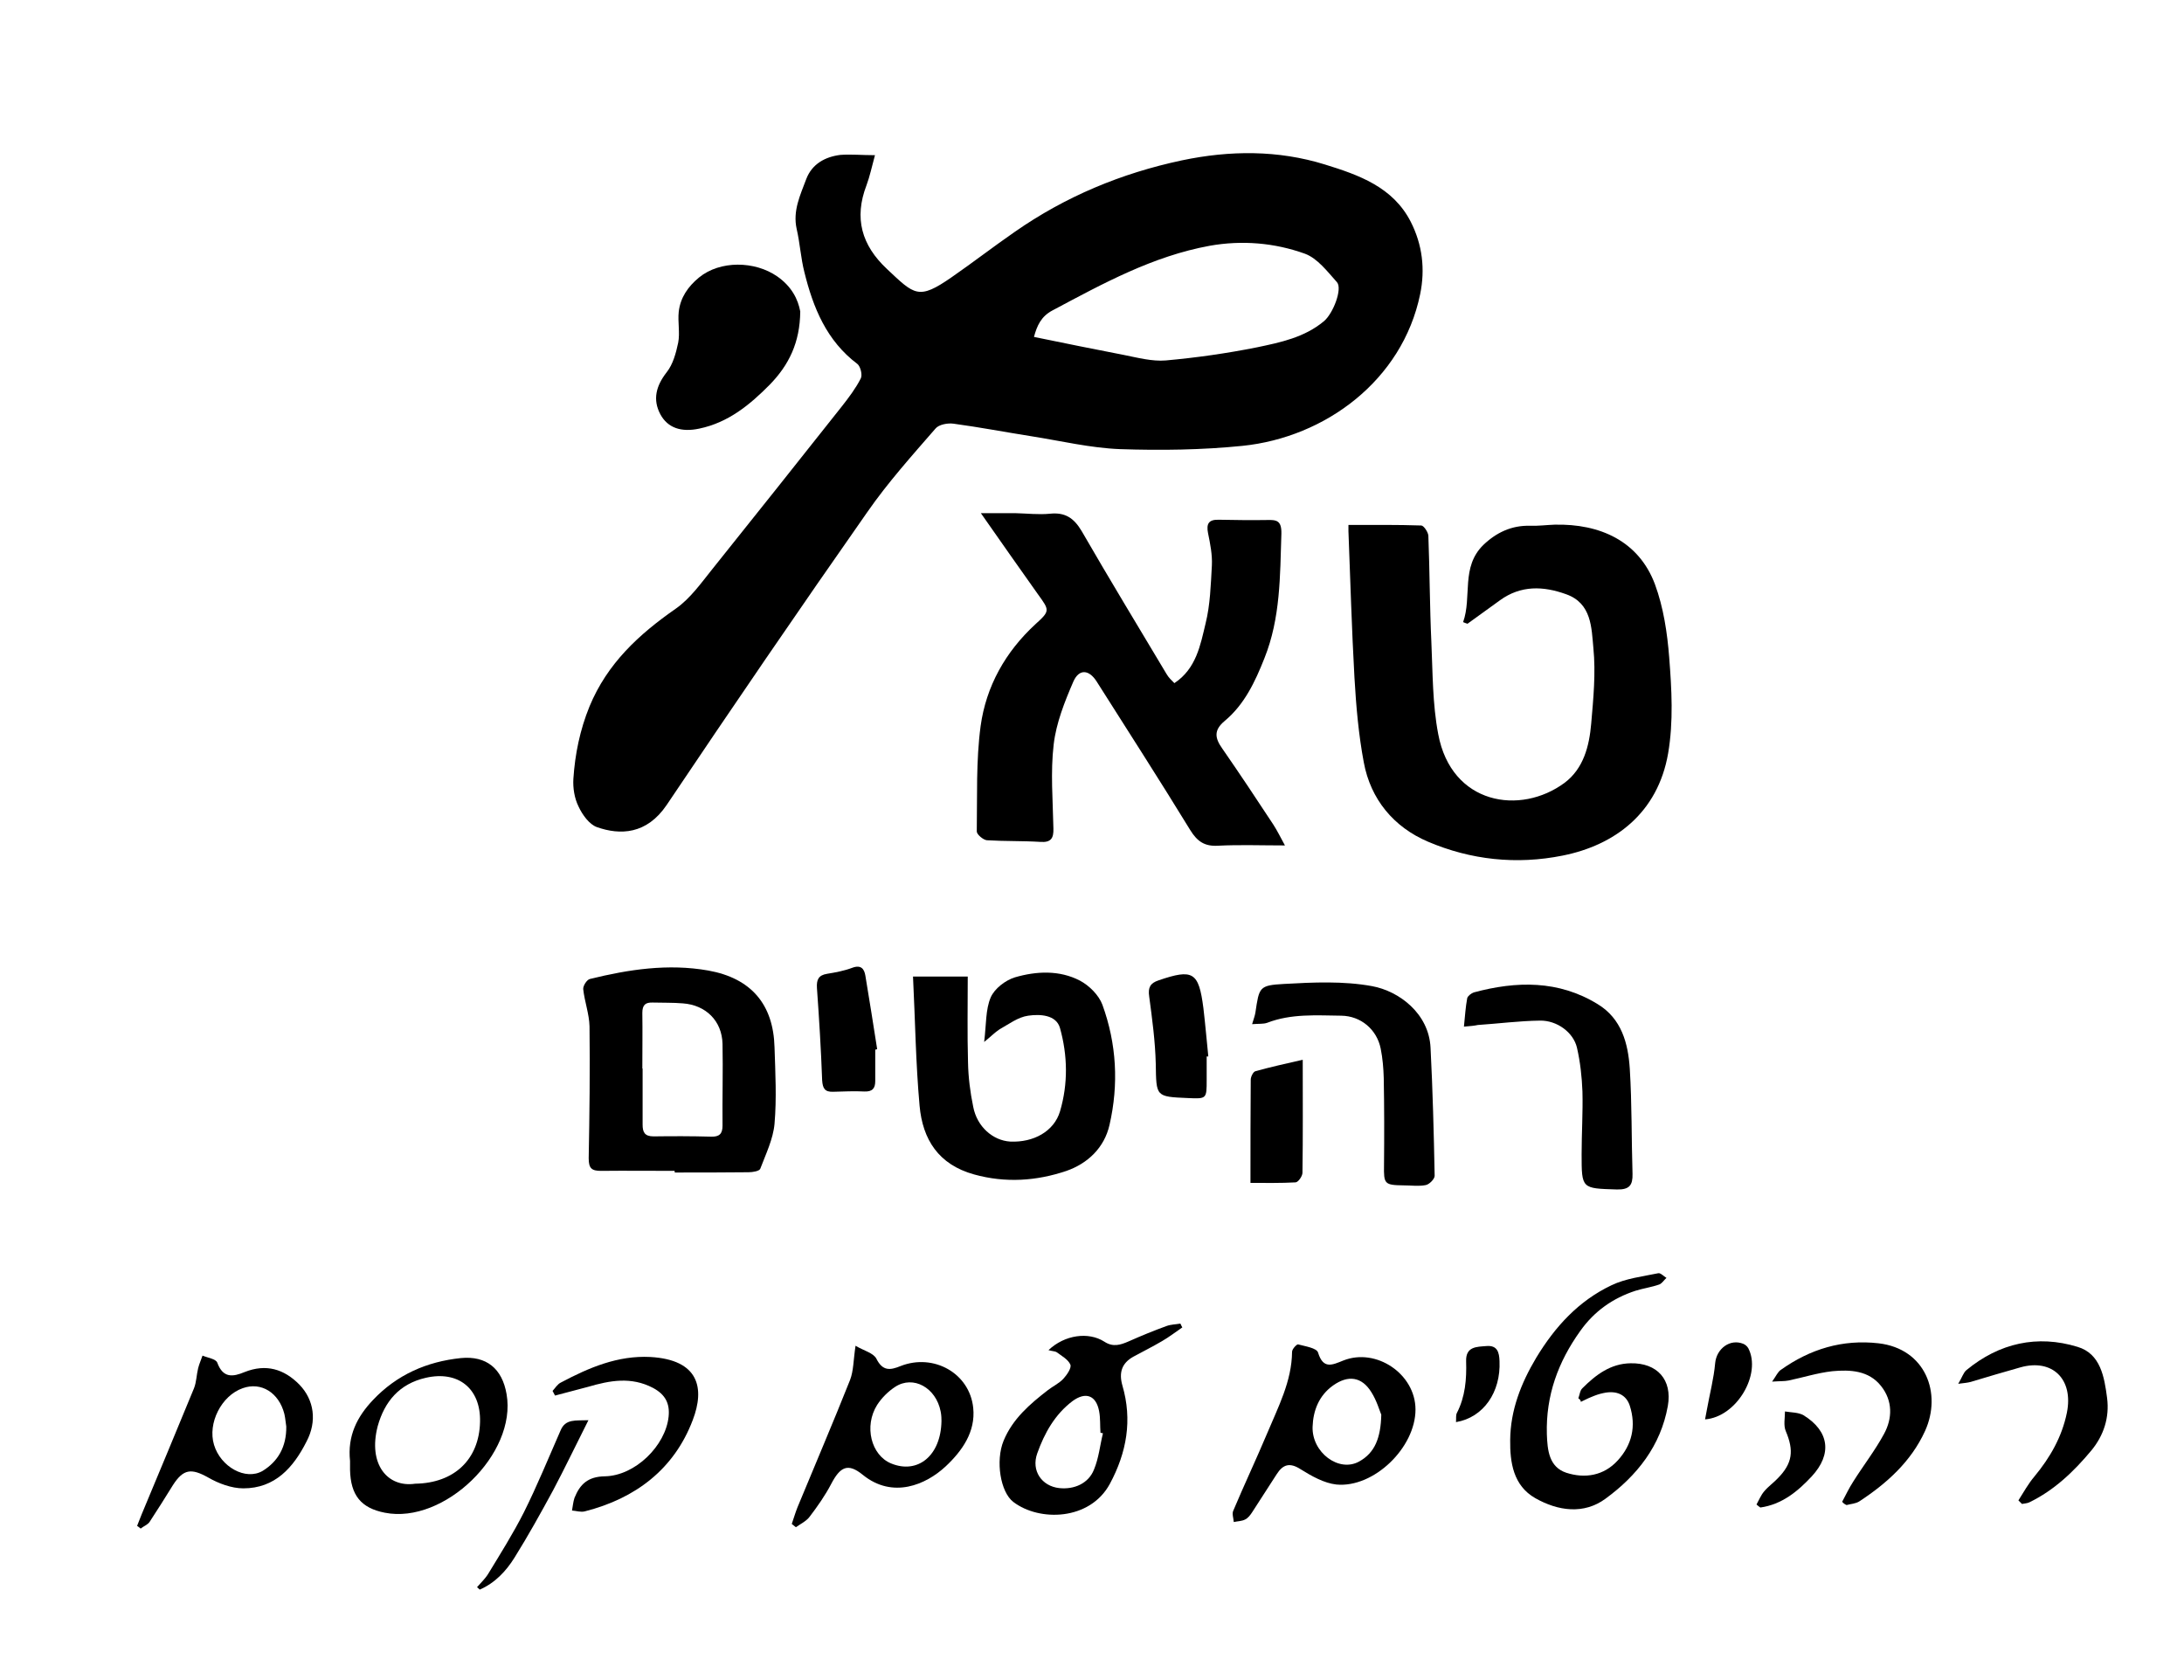 <svg xmlns="http://www.w3.org/2000/svg" xmlns:xlink="http://www.w3.org/1999/xlink" id="Layer_1" x="0px" y="0px" viewBox="0 0 798 613.9" style="enable-background:new 0 0 798 613.9;" xml:space="preserve"><g>	<path d="M319.7,56.7c-1.2,4.4-1.9,7.8-3.1,11c-4.6,12-1.8,21.9,7.5,30.6c10.1,9.5,11.5,11.4,23.6,3c7.8-5.4,15.3-11.2,23.1-16.6   c18.5-12.9,38.9-21.4,61-26.1c17.6-3.7,35.2-3.8,52.3,1.5c12.3,3.8,24.9,8.2,31.4,21c4.2,8.3,5.3,17.2,3.4,26.4   c-6.5,31.5-34.7,52.3-64.9,55.4c-14.8,1.5-29.9,1.7-44.7,1.2c-10.8-0.4-21.6-3-32.4-4.7c-9.5-1.5-18.9-3.3-28.5-4.6   c-2.1-0.3-5.4,0.3-6.6,1.8c-8.6,9.9-17.4,19.7-24.9,30.5c-24.8,35.4-49.2,71.1-73.3,107c-7.3,10.8-17,11.1-25.5,8.1   c-2.8-1-5.3-4.5-6.7-7.5c-1.5-3-2.1-6.8-1.9-10.1c0.6-9.1,2.4-17.9,5.9-26.5c6.5-15.7,18-26.3,31.5-35.7c5.3-3.7,9.3-9.4,13.4-14.5   c15.8-19.7,31.5-39.5,47.2-59.3c2.6-3.3,5.1-6.6,7-10.3c0.7-1.3-0.1-4.4-1.2-5.3c-11.3-8.5-16.2-20.6-19.4-33.6   c-1.3-5.1-1.6-10.5-2.8-15.7c-1.5-6.7,1.3-12.4,3.5-18.3c2.1-5.5,6.9-8.1,12.4-8.8C310.9,56.3,314.9,56.7,319.7,56.7z M377.8,123.1   c11.2,2.3,22,4.5,32.9,6.6c5,1,10.3,2.4,15.2,2c11.2-1,22.4-2.6,33.4-4.8c8.6-1.8,17.3-3.6,24.4-9.5c3.4-2.8,6.9-11.9,4.8-14.3   c-3.5-3.9-7.1-8.7-11.7-10.4c-11.1-4-23-5-34.8-2.9c-20.8,3.8-39,13.8-57.4,23.6C380.4,115.6,378.9,119,377.8,123.1z"></path>	<path d="M534.6,227.3c3.3-9.2-0.9-20.1,7.4-28.2c4.7-4.5,10.3-7.2,17.1-7c3,0.1,6-0.3,8.9-0.4c16.6-0.4,30.8,6,36.7,21.8   c3.1,8.4,4.5,17.7,5.2,26.7c0.9,11.6,1.6,23.4-0.4,35.1c-3.8,21.8-19.5,33.5-38.5,37.3c-16.9,3.4-33.6,1.6-49.3-5.1   c-12.4-5.3-20.9-15.4-23.4-29c-1.9-10.1-2.8-20.5-3.4-30.9c-1-17.8-1.5-35.6-2.2-53.5c0-0.6,0-1.2,0-2.3c9.1,0,17.9-0.1,26.6,0.2   c0.9,0,2.5,2.4,2.6,3.7c0.5,13,0.5,26,1.1,38.9c0.5,11.2,0.4,22.6,2.5,33.6c4.8,25.8,30,29.8,46.2,17.8c6.9-5.2,9-13.4,9.7-21.6   c0.8-9.2,1.7-18.5,0.8-27.6c-0.7-7.4-0.6-16.4-10-19.7c-8.3-3-16.5-3.3-24.1,2.2c-4,2.9-8,5.8-11.9,8.6   C535.5,227.7,535.1,227.5,534.6,227.3z"></path>	<path d="M429.1,249.6c8-5.3,9.5-13.9,11.4-21.8c1.7-6.8,1.9-14.1,2.3-21.2c0.2-3.9-0.6-7.9-1.4-11.8c-0.7-3.5,0.3-5,3.9-4.9   c5.8,0.1,11.7,0.2,17.5,0.1c3.6-0.1,5.5,0.1,5.4,5c-0.5,15.4-0.3,30.8-6.2,45.5c-3.4,8.6-7.3,16.9-14.5,22.9   c-4.1,3.4-3.6,6.3-0.9,10.1c6.3,9.1,12.5,18.4,18.6,27.7c1.5,2.3,2.7,4.8,4.3,7.7c-8.7,0-16.6-0.3-24.4,0.1   c-4.9,0.3-7.6-1.5-10.2-5.7C423.7,285,412.1,267,400.7,249c-2.8-4.4-6.4-4.7-8.5,0c-3.2,7.4-6.3,15.2-7.2,23   c-1.2,10.1-0.3,20.4-0.1,30.7c0.1,3.5-0.8,5.2-4.8,4.9c-6.5-0.4-13-0.2-19.5-0.6c-1.3-0.1-3.7-2.1-3.7-3.2   c0.2-12.8-0.3-25.8,1.4-38.5c2-14.5,9-27.1,20.1-37.3c5.3-4.8,5.1-5,0.9-10.8c-6.7-9.5-13.4-18.9-20.9-29.7c4.8,0,8.7,0,12.7,0   c4.2,0.1,8.4,0.6,12.5,0.2c5.6-0.6,8.8,1.6,11.6,6.3c10.1,17.5,20.6,34.8,31,52.2C427,247.6,428.1,248.6,429.1,249.6z"></path>	<path d="M246.5,427.8c-9,0-18-0.1-26.9,0c-3.4,0-4.5-0.9-4.5-4.6c0.3-16.1,0.5-32.1,0.3-48.2c-0.1-4.5-1.8-9-2.3-13.6   c-0.1-1.2,1.3-3.4,2.4-3.7c14.2-3.5,28.6-5.7,43.3-3.1c15.6,2.8,23.8,12.3,24.2,28.1c0.3,9.3,0.8,18.6,0,27.9   c-0.5,5.6-3.2,11.1-5.2,16.4c-0.3,0.9-2.8,1.3-4.3,1.3c-9,0.1-17.9,0.1-26.9,0.1C246.5,428.3,246.5,428,246.5,427.8z M234.7,390.4   c0,0,0.1,0,0.1,0c0,6.8,0,13.6,0,20.5c0,2.7,0.7,4.3,4,4.3c7-0.1,14-0.1,21,0.1c3,0.1,4.2-1,4.2-4c-0.1-10,0.2-20,0-29.9   c-0.2-8.4-6.1-14.2-14.5-14.8c-3.6-0.3-7.3-0.2-11-0.3c-2.7-0.1-3.8,0.9-3.8,3.8C234.8,376.7,234.7,383.6,234.7,390.4z"></path>	<path d="M359.6,380.7c0.8-6.6,0.5-11.9,2.4-16.3c1.4-3.2,5.3-6.2,8.8-7.3c7.9-2.3,16.3-2.7,23.8,1.2c3.4,1.8,6.9,5.3,8.2,8.8   c5.2,14.3,6,29.1,2.6,43.9c-1.9,8.4-8,14.1-15.7,16.8c-10.9,3.7-22.3,4.5-33.8,1.3c-13-3.6-18.8-12.8-19.9-25.1   c-1.4-15.5-1.6-31.1-2.4-47.2c6.7,0,12.7,0,20,0c0,10.5-0.2,20.9,0.1,31.4c0.1,5.4,0.8,10.9,1.9,16.2c1.4,7.3,7.2,12.3,13.5,12.7   c8.5,0.4,16-3.7,18.2-11c3-10.1,2.8-20.5,0-30.5c-1.4-4.9-7.4-5.1-11.6-4.5c-3.7,0.5-7.1,3.1-10.5,5   C363.5,377.2,362.2,378.6,359.6,380.7z"></path>	<path d="M292.4,113.8c-0.1,11.4-4.2,19.6-11.1,26.7c-7.3,7.4-15.2,13.9-25.8,16.1c-6.5,1.4-11.5-0.2-14.2-5.2   c-2.9-5.4-1.6-10.4,2.3-15.4c2.3-2.9,3.4-7,4.2-10.8c0.7-3.6-0.2-7.6,0.2-11.3c0.6-5.2,3.4-9.2,7.4-12.5c7.7-6.3,20.4-6.1,28.6-0.4   C289.3,104.7,291.6,109.4,292.4,113.8z"></path>	<path d="M457.5,374.2c0.6-2,1-3,1.2-4.2c1.4-9.3,1.3-10,10.5-10.5c10.7-0.6,21.7-1.1,32.1,0.8c9.9,1.8,20.8,10,21.4,22.5   c0.8,15.6,1.2,31.2,1.5,46.8c0,1.2-2,3.2-3.3,3.4c-2.5,0.5-5.3,0.1-8,0.1c-7.1-0.1-7.3-0.5-7.2-7.4c0.1-10.6,0.1-21.2-0.1-31.8   c-0.1-3.6-0.4-7.2-1.1-10.7c-1.4-7.1-7.3-12-14.4-12.1c-9.1-0.1-18.3-0.8-27.1,2.6C461.6,374.2,459.8,374,457.5,374.2z"></path>	<path d="M534.9,375.1c0.4-3.9,0.6-7.2,1.2-10.4c0.2-0.8,1.5-1.8,2.4-2.1c15.6-4.2,31-4.5,45.3,4.3c8.7,5.3,11.1,14.3,11.7,23.6   c0.8,12.8,0.6,25.6,1,38.4c0.1,4.1-1.1,5.8-5.7,5.7c-12.9-0.4-12.9-0.2-12.9-12.9c0-7.6,0.5-15.3,0.3-22.9c-0.2-5.3-0.8-10.8-2-16   c-1.3-5.6-7.3-10-13.5-9.9c-7.6,0.1-15.2,1.1-22.7,1.6C538.6,374.8,537.3,374.9,534.9,375.1z"></path>	<path d="M319.8,383.5c0,3.8,0,7.6,0,11.5c0,2.6-1,3.9-3.9,3.8c-3.8-0.2-7.7,0-11.5,0.1c-3,0.1-3.8-1.2-4-4.2   c-0.4-11.2-1.1-22.5-1.9-33.7c-0.2-3.1,0.6-4.7,3.7-5.2c3.1-0.5,6.3-1.1,9.2-2.2c3.2-1.2,4.4,0.4,4.8,2.9   c1.5,8.9,2.9,17.9,4.3,26.8C320.4,383.4,320.1,383.5,319.8,383.5z"></path>	<path d="M440.9,386c0,2.8,0,5.6,0,8.5c0,7,0,7-6.8,6.7c-11.9-0.5-11.6-0.5-11.8-12.5c-0.2-8.2-1.3-16.4-2.4-24.6   c-0.5-3.3,0.4-4.9,3.4-5.9c12.6-4.3,14.7-3.1,16.4,10.1c0.7,5.9,1.2,11.8,1.8,17.7C441.3,386,441.1,386,440.9,386z"></path>	<path d="M476,387.2c0,14.5,0.1,27.9-0.1,41.3c0,1.2-1.5,3.4-2.5,3.5c-5.4,0.3-10.8,0.2-16.5,0.2c0-13.5,0-25.6,0.1-37.7   c0-1.1,0.9-2.9,1.7-3.1C464,389.9,469.5,388.7,476,387.2z"></path></g><g>	<path d="M576.7,510.9c0.5-1.3,0.6-2.9,1.5-3.7c4.9-4.9,10.3-9,17.6-9.1c9.7-0.2,15.3,6,13.6,15.6c-2.6,14.6-11.3,25.5-22.8,33.9   c-7.9,5.8-17.3,4.5-25.6-0.2c-8.1-4.6-9.3-13.1-9.2-21.3c0.1-10.8,3.9-20.6,9.5-30c6.9-11.4,15.5-20.8,27.5-26.5   c5.2-2.5,11.3-3.2,17.1-4.4c0.8-0.2,2,1.1,3,1.7c-0.9,0.8-1.6,2-2.6,2.4c-2.8,1-5.8,1.4-8.7,2.3c-8.3,2.7-15.1,7.5-20.2,14.7   c-8.1,11.3-12.6,23.6-12.2,37.7c0.2,5.9,0.8,12,7.1,14.1c6.8,2.2,13.7,1.1,18.8-4.5c5.2-5.7,6.8-12.5,4.4-20   c-1.3-4-4.8-5.7-9.7-4.6c-1.5,0.3-2.9,0.8-4.3,1.4c-1.3,0.5-2.6,1.2-3.9,1.8C577.6,511.5,577.1,511.2,576.7,510.9z"></path>	<path d="M383.1,493.3c5.9-5.6,14.6-6.8,20.4-3.1c3.2,2.1,5.9,1.2,8.9-0.1c4.5-2,9.1-3.9,13.8-5.6c1.6-0.6,3.4-0.6,5.1-0.9   c0.2,0.5,0.5,1,0.7,1.4c-2.5,1.7-4.8,3.5-7.4,5c-3.4,2-7,3.8-10.5,5.7c-4.3,2.4-5.3,5.9-4,10.5c3.7,12.6,1.6,24.5-4.6,36   c-7.3,13.4-25.7,13.8-35.2,6.6c-4.8-3.6-6.6-15.1-3.6-22.4c3.3-8,9.6-13.4,16.2-18.5c1.8-1.4,4-2.4,5.6-4.1c1.3-1.4,3.1-4,2.6-5.2   c-0.8-1.9-3.2-3.2-5.1-4.6C385.5,493.7,384.5,493.7,383.1,493.3z M403,523.7c-0.3-0.1-0.6-0.2-0.9-0.2c-0.2-2.6,0-5.3-0.5-7.9   c-1.1-5.8-4.9-7.2-9.7-3.7c-6.5,4.9-10.3,11.8-12.9,19.1c-2.3,6.4,1.7,12,8,12.7c5.5,0.6,10.7-1.7,12.7-6.7   C401.5,532.7,401.9,528.1,403,523.7z"></path>	<path d="M517.2,515c0,13.9-15.2,28.7-28.9,27.4c-4.5-0.5-9.1-3.1-13.1-5.6c-3.9-2.5-6.4-1.8-8.7,1.8c-3,4.6-5.9,9.2-8.9,13.8   c-0.7,1.1-1.6,2.3-2.7,2.8c-1.2,0.6-2.7,0.6-4.1,0.9c-0.1-1.4-0.7-3-0.2-4.1c4-9.5,8.4-18.8,12.4-28.3c4-9.6,9-19,9.1-29.8   c0-1,1.7-2.8,2.2-2.7c2.6,0.7,6.8,1.3,7.3,3c1.9,6.2,5.2,4.5,9.2,2.9C502.8,492.3,517.2,502,517.2,515z M504.7,516.9   c-0.7-1.7-1.7-5.2-3.6-8.2c-3.5-5.7-8.5-6.4-14-2.5c-5.2,3.7-7.3,9.2-7.5,15.1c-0.3,9.4,9.6,16.8,17,12.7   C502.4,530.8,504.5,525.3,504.7,516.9z"></path>	<path d="M312.6,491.7c3,1.8,6.5,2.6,7.6,4.7c2.3,4.6,5,4.3,8.9,2.7c12-4.7,25.2,2.6,26.5,15.3c0.9,8.7-4,15.7-10.1,21.4   c-7.2,6.7-19.3,11.9-30.2,3.1c-5.5-4.5-8.3-3-11.6,3.3c-2.2,4.2-5,8.2-7.9,12c-1.2,1.6-3.3,2.6-5,3.8c-0.5-0.4-1-0.8-1.5-1.2   c0.7-2,1.3-4.1,2.1-6.1c6.4-15.5,13-30.9,19.2-46.5C311.9,500.8,311.8,497,312.6,491.7z M344,519.2c0-0.6,0-2.1-0.3-3.5   c-1.7-8.7-10-13.3-16.6-9c-2.6,1.7-4.9,4-6.6,6.6c-4.9,7.8-2.2,18.4,5.1,21.4C335.3,538.7,343.8,531.9,344,519.2z"></path>	<path d="M50.1,557.5c0.6-1.4,1.1-2.9,1.7-4.3c6.4-15.3,12.8-30.7,19.1-46c0.9-2.3,0.9-4.9,1.5-7.3c0.4-1.6,1.1-3.1,1.6-4.6   c1.9,0.8,4.9,1.2,5.4,2.6c2.1,5.7,5.7,5.2,10,3.4c7.8-3.1,14.4-1.1,20,4.6c5.4,5.6,6.5,13.4,2.6,20.8c-4.8,9.5-11.5,17.1-23.1,17.1   c-4.3,0-9.1-1.8-12.9-4c-6.1-3.4-9-3.1-12.8,2.8c-2.8,4.5-5.6,9-8.5,13.4c-0.7,1.1-2.2,1.6-3.3,2.5C51,558.2,50.6,557.8,50.1,557.5   z M104.6,521.2c-0.2-1-0.3-2.9-0.7-4.6c-2-7.8-8.5-11.8-15.2-9.4c-7.8,2.7-12.9,12.8-10.5,20.7c2.4,8,11.5,13.2,17.8,9.5   C101.5,534,104.7,528.7,104.6,521.2z"></path>	<path d="M127.9,533.8c-1-9.2,2.6-16.2,8.4-22.3c8.7-9.2,19.6-14,32.1-15.3c9.3-0.9,15.1,3.8,16.7,13.2   c3.8,21.8-22.8,47.6-44.5,43.3c-8.7-1.7-12.5-6.4-12.7-15.7C127.9,535.7,127.9,534.6,127.9,533.8z M151.7,542.1   c14.3-0.2,23.4-8.9,23.7-22.6c0.3-12.2-8-18.8-19.8-16.1c-9.7,2.2-15.1,8.7-17.6,17.7C134.4,535,141.6,543.6,151.7,542.1z"></path>	<path d="M673.1,548.7c1.3-2.4,2.5-5,4-7.3c3.7-5.9,8-11.4,11.3-17.5c3.1-5.7,3.2-12.1-1.1-17.5c-4.5-5.7-11.3-6-17.8-5.4   c-5.4,0.6-10.7,2.3-16,3.4c-1.5,0.3-3.1,0.2-6,0.4c1.5-2.1,2.1-3.6,3.2-4.3c10.7-7.6,22.5-11.2,35.7-9.7c17.2,2,23.2,18.3,17,32   c-5.1,11.2-14,19.2-24.1,25.8c-1.3,0.8-3.1,0.9-4.6,1.3C674,549.6,673.5,549.2,673.1,548.7z"></path>	<path d="M737.5,548.2c1.9-3,3.6-6.1,5.9-8.8c5.7-6.9,10-14.4,11.8-23.2c2.5-12.3-5.3-19.9-17-16.6c-6.1,1.7-12.1,3.5-18.1,5.3   c-1.1,0.3-2.2,0.4-4.6,0.7c1.4-2.3,1.9-4.1,3-5c12-9.9,25.9-13,40.6-8.5c8.4,2.5,9.8,11,10.8,18.7c0.9,7.1-1.2,13.6-5.7,19.1   c-6.4,7.7-13.6,14.6-22.7,19c-0.8,0.4-1.8,0.4-2.7,0.6C738.3,549,737.9,548.6,737.5,548.2z"></path>	<path d="M201.9,508.2c1-1.1,1.8-2.5,3.1-3.1c10.2-5.4,20.7-9.9,32.6-9.3c17.8,1,20,11.4,15.5,23.1c-6.8,17.9-20.9,28.6-39.4,33.3   c-1.5,0.4-3.2-0.2-4.7-0.3c0.3-1.5,0.4-3.1,0.9-4.6c2-5,4.9-7.8,11.1-7.9c11.1-0.2,22.2-11.2,23.3-21.8c0.5-4.8-1.2-8.1-5.7-10.5   c-8-4.2-15.8-2.7-23.7-0.4c-4,1.1-8.1,2.1-12.1,3.2C202.5,509.3,202.2,508.7,201.9,508.2z"></path>	<path d="M641.8,549.7c0.9-1.6,1.6-3.4,2.8-4.8c1.5-1.8,3.4-3.1,5-4.8c5.4-5.5,5.9-10.1,2.9-17.2c-0.9-2.1-0.3-4.8-0.3-7.2   c2.3,0.4,4.9,0.3,6.8,1.4c9.4,5.8,10.5,14.2,3,22.3c-5.2,5.6-11,10.3-18.8,11.4C642.7,550.5,642.3,550.1,641.8,549.7z"></path>	<path d="M215,518.9c-4.6,9.1-8.6,17.5-12.9,25.6c-4.5,8.3-9.1,16.6-14.1,24.6c-3.1,5-7.2,9.3-12.7,11.7c-0.3-0.3-0.7-0.6-1-0.9   c1.4-1.6,3-3.1,4.1-4.9c4.5-7.4,9.1-14.7,13-22.4c4.9-9.8,9-19.9,13.4-29.9C206.6,518.3,210.3,519.1,215,518.9z"></path>	<path d="M623,518.6c0.3-1.6,0.5-2.6,0.7-3.7c1-5.6,2.5-11.2,3-16.9c0.5-5.2,5.4-9,10.3-7c0.7,0.3,1.4,0.9,1.8,1.6   C643.7,502,634.6,517.7,623,518.6z"></path>	<path d="M532,519.6c0.1-1.4-0.1-2.5,0.3-3.3c3.1-6,3.6-12.4,3.4-18.9c-0.2-5.5,3.9-5.3,7.5-5.6c3.9-0.3,4.6,2.3,4.7,5.5   C548.4,508.6,542.1,517.9,532,519.6z"></path></g></svg>